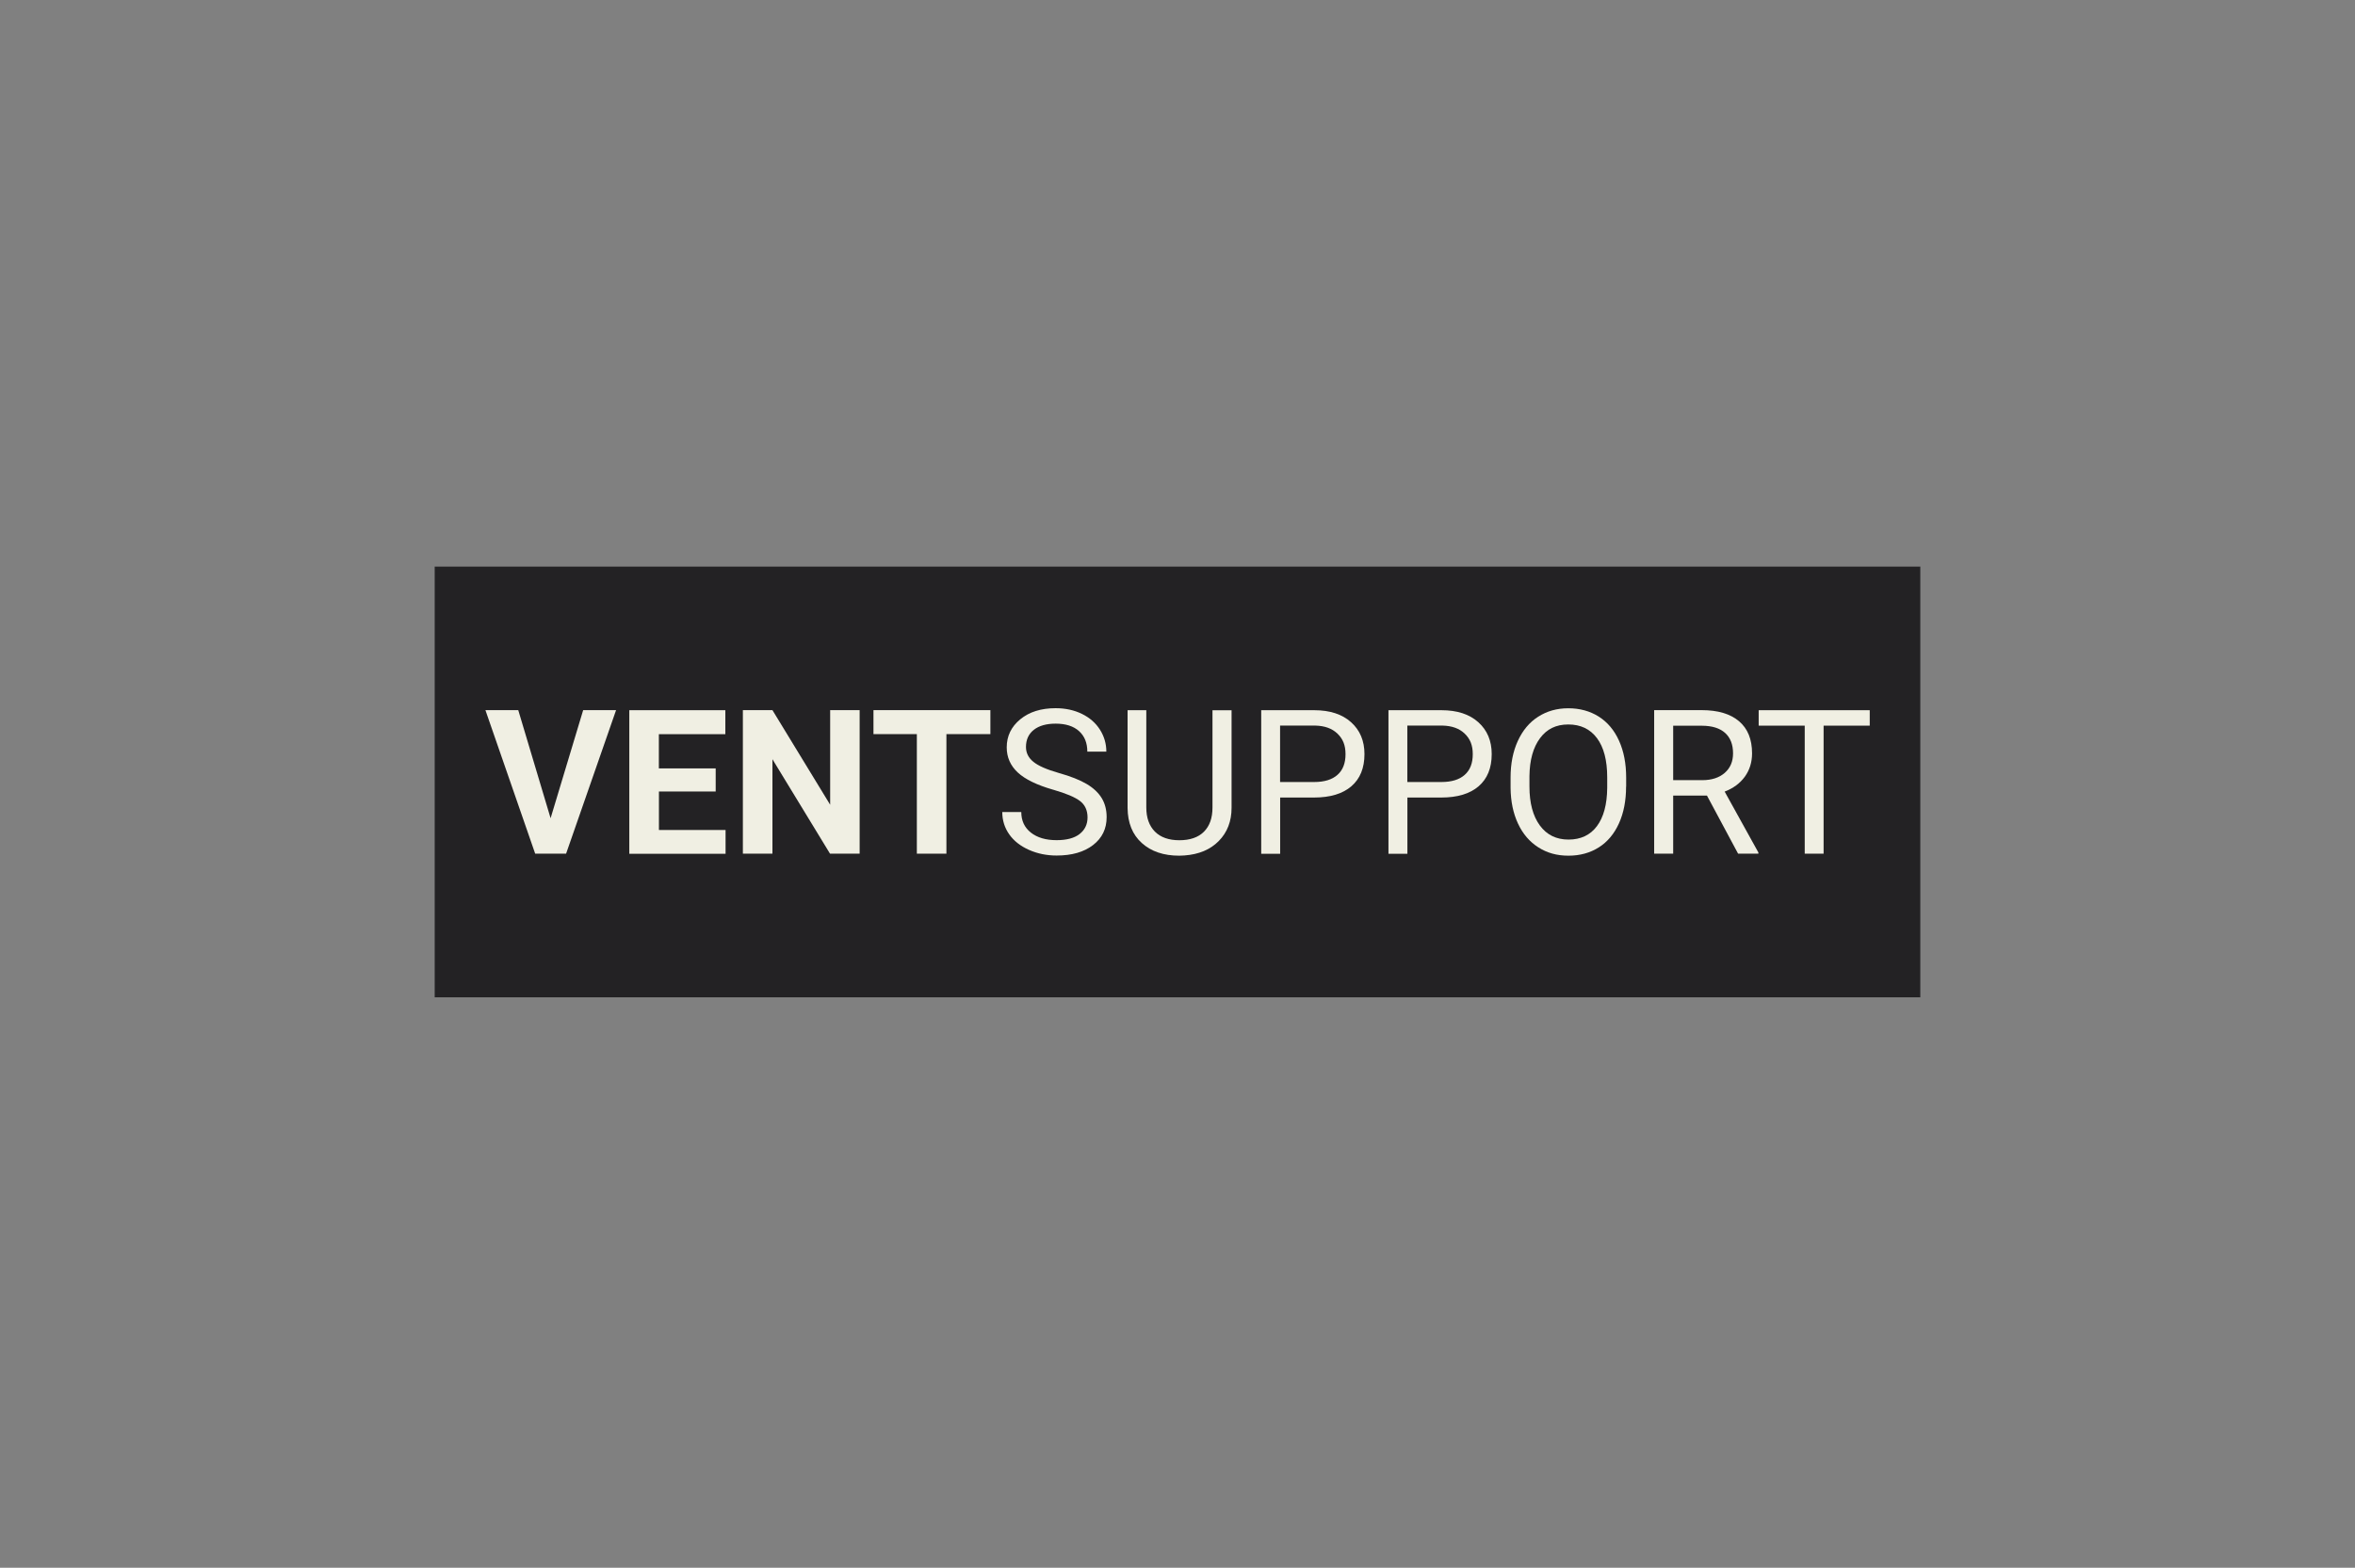 <svg width="428" height="285" viewBox="0 0 428 285" fill="none" xmlns="http://www.w3.org/2000/svg">
<rect x="0" y="0" width="428" height="285" fill="#808080" stroke="none"/>
<g clip-path="url(#clip0_1178_3686)">
<path d="M349 103H79V181.3H349V103Z" fill="#232224"/>
<path d="M100.073 148.725L105.986 129.096H111.967L102.881 155.191H97.266L88.221 129.096H94.188L100.06 148.725H100.073Z" fill="#F0EFE3"/>
<path d="M130.084 143.892H119.756V150.885H131.866V155.205H114.37V129.109H131.825V133.47H119.743V139.693H130.07V143.905L130.084 143.892Z" fill="#F0EFE3"/>
<path d="M156.22 155.191H150.847L140.384 138.019V155.191H135.011V129.096H140.384L150.874 146.295V129.096H156.233V155.191H156.22Z" fill="#F0EFE3"/>
<path d="M179.994 133.456H172.002V155.191H166.629V133.456H158.745V129.096H179.994V133.456Z" fill="#F0EFE3"/>
<path d="M191.414 143.567C188.458 142.717 186.311 141.677 184.975 140.435C183.638 139.193 182.963 137.668 182.963 135.859C182.963 133.807 183.787 132.106 185.434 130.756C187.081 129.406 189.214 128.744 191.846 128.744C193.642 128.744 195.235 129.095 196.639 129.784C198.043 130.472 199.136 131.431 199.906 132.646C200.675 133.861 201.067 135.197 201.067 136.642H197.611C197.611 135.062 197.111 133.82 196.112 132.916C195.113 132.011 193.696 131.552 191.86 131.552C190.159 131.552 188.836 131.93 187.891 132.673C186.946 133.415 186.46 134.455 186.46 135.791C186.46 136.858 186.905 137.762 187.81 138.491C188.714 139.234 190.253 139.895 192.413 140.516C194.587 141.124 196.274 141.799 197.503 142.528C198.731 143.257 199.636 144.121 200.23 145.093C200.824 146.078 201.121 147.226 201.121 148.549C201.121 150.668 200.297 152.356 198.65 153.625C197.003 154.894 194.803 155.528 192.035 155.528C190.24 155.528 188.566 155.191 187.013 154.502C185.461 153.814 184.259 152.869 183.422 151.681C182.585 150.493 182.153 149.129 182.153 147.617H185.609C185.609 149.197 186.19 150.439 187.351 151.357C188.512 152.275 190.078 152.734 192.022 152.734C193.844 152.734 195.235 152.369 196.193 151.627C197.152 150.884 197.651 149.872 197.651 148.603C197.651 147.334 197.206 146.335 196.301 145.633C195.397 144.931 193.777 144.242 191.428 143.567H191.414Z" fill="#F0EFE3"/>
<path d="M223.828 129.109V146.848C223.828 149.305 223.045 151.317 221.506 152.883C219.967 154.449 217.888 155.326 215.255 155.515L214.337 155.556C211.475 155.556 209.207 154.786 207.506 153.247C205.805 151.708 204.955 149.589 204.928 146.889V129.109H208.33V146.781C208.33 148.671 208.856 150.129 209.896 151.182C210.935 152.221 212.42 152.748 214.337 152.748C216.254 152.748 217.78 152.235 218.806 151.195C219.845 150.156 220.358 148.698 220.358 146.808V129.123H223.814L223.828 129.109Z" fill="#F0EFE3"/>
<path d="M232.657 144.985V155.205H229.214V129.109H238.84C241.702 129.109 243.929 129.838 245.549 131.296C247.169 132.754 247.979 134.685 247.979 137.088C247.979 139.626 247.183 141.57 245.603 142.933C244.024 144.297 241.756 144.985 238.799 144.985H232.657ZM232.657 142.164H238.84C240.676 142.164 242.093 141.732 243.065 140.868C244.051 140.004 244.537 138.748 244.537 137.101C244.537 135.454 244.051 134.307 243.065 133.362C242.08 132.417 240.743 131.944 239.029 131.904H232.643V142.15L232.657 142.164Z" fill="#F0EFE3"/>
<path d="M255.782 144.985V155.205H252.34V129.109H261.965C264.827 129.109 267.055 129.838 268.675 131.296C270.295 132.754 271.105 134.685 271.105 137.088C271.105 139.626 270.308 141.57 268.729 142.933C267.149 144.297 264.881 144.985 261.925 144.985H255.782ZM255.782 142.164H261.965C263.801 142.164 265.219 141.732 266.191 140.868C267.176 140.004 267.662 138.748 267.662 137.101C267.662 135.454 267.176 134.307 266.191 133.362C265.205 132.417 263.869 131.944 262.154 131.904H255.769V142.15L255.782 142.164Z" fill="#F0EFE3"/>
<path d="M295.526 142.987C295.526 145.538 295.094 147.779 294.23 149.683C293.366 151.586 292.151 153.044 290.572 154.043C288.992 155.042 287.156 155.555 285.05 155.555C282.944 155.555 281.176 155.056 279.583 154.043C277.99 153.031 276.761 151.6 275.884 149.723C275.006 147.847 274.561 145.687 274.534 143.23V141.353C274.534 138.842 274.966 136.628 275.843 134.711C276.721 132.794 277.949 131.309 279.542 130.297C281.135 129.271 282.958 128.758 285.023 128.758C287.089 128.758 288.952 129.257 290.558 130.27C292.151 131.282 293.38 132.74 294.244 134.657C295.108 136.574 295.54 138.802 295.54 141.353V143L295.526 142.987ZM292.097 141.313C292.097 138.221 291.476 135.845 290.234 134.185C288.992 132.524 287.251 131.701 285.023 131.701C282.796 131.701 281.135 132.524 279.893 134.185C278.651 135.845 278.003 138.14 277.963 141.07V142.987C277.963 145.984 278.597 148.346 279.853 150.061C281.108 151.775 282.85 152.626 285.064 152.626C287.278 152.626 289.006 151.816 290.221 150.196C291.436 148.576 292.07 146.254 292.097 143.23V141.299V141.313Z" fill="#F0EFE3"/>
<path d="M310.214 144.634H304.085V155.191H300.629V129.096H309.269C312.212 129.096 314.467 129.771 316.046 131.107C317.626 132.444 318.422 134.388 318.422 136.953C318.422 138.573 317.977 139.99 317.099 141.205C316.222 142.407 314.993 143.311 313.441 143.905L319.57 154.975V155.191H315.884L310.228 144.634H310.214ZM304.085 141.826H309.377C311.092 141.826 312.442 141.381 313.454 140.503C314.467 139.612 314.966 138.438 314.966 136.953C314.966 135.333 314.48 134.104 313.522 133.24C312.563 132.376 311.173 131.944 309.35 131.931H304.085V141.84V141.826Z" fill="#F0EFE3"/>
<path d="M339.807 131.917H331.423V155.191H327.994V131.917H319.624V129.109H339.807V131.917Z" fill="#F0EFE3"/>
</g>
<defs>
<clipPath id="clip0_1178_3686">
<rect width="270" height="78.3" fill="white" transform="translate(79 103)"/>
</clipPath>
</defs>
</svg>